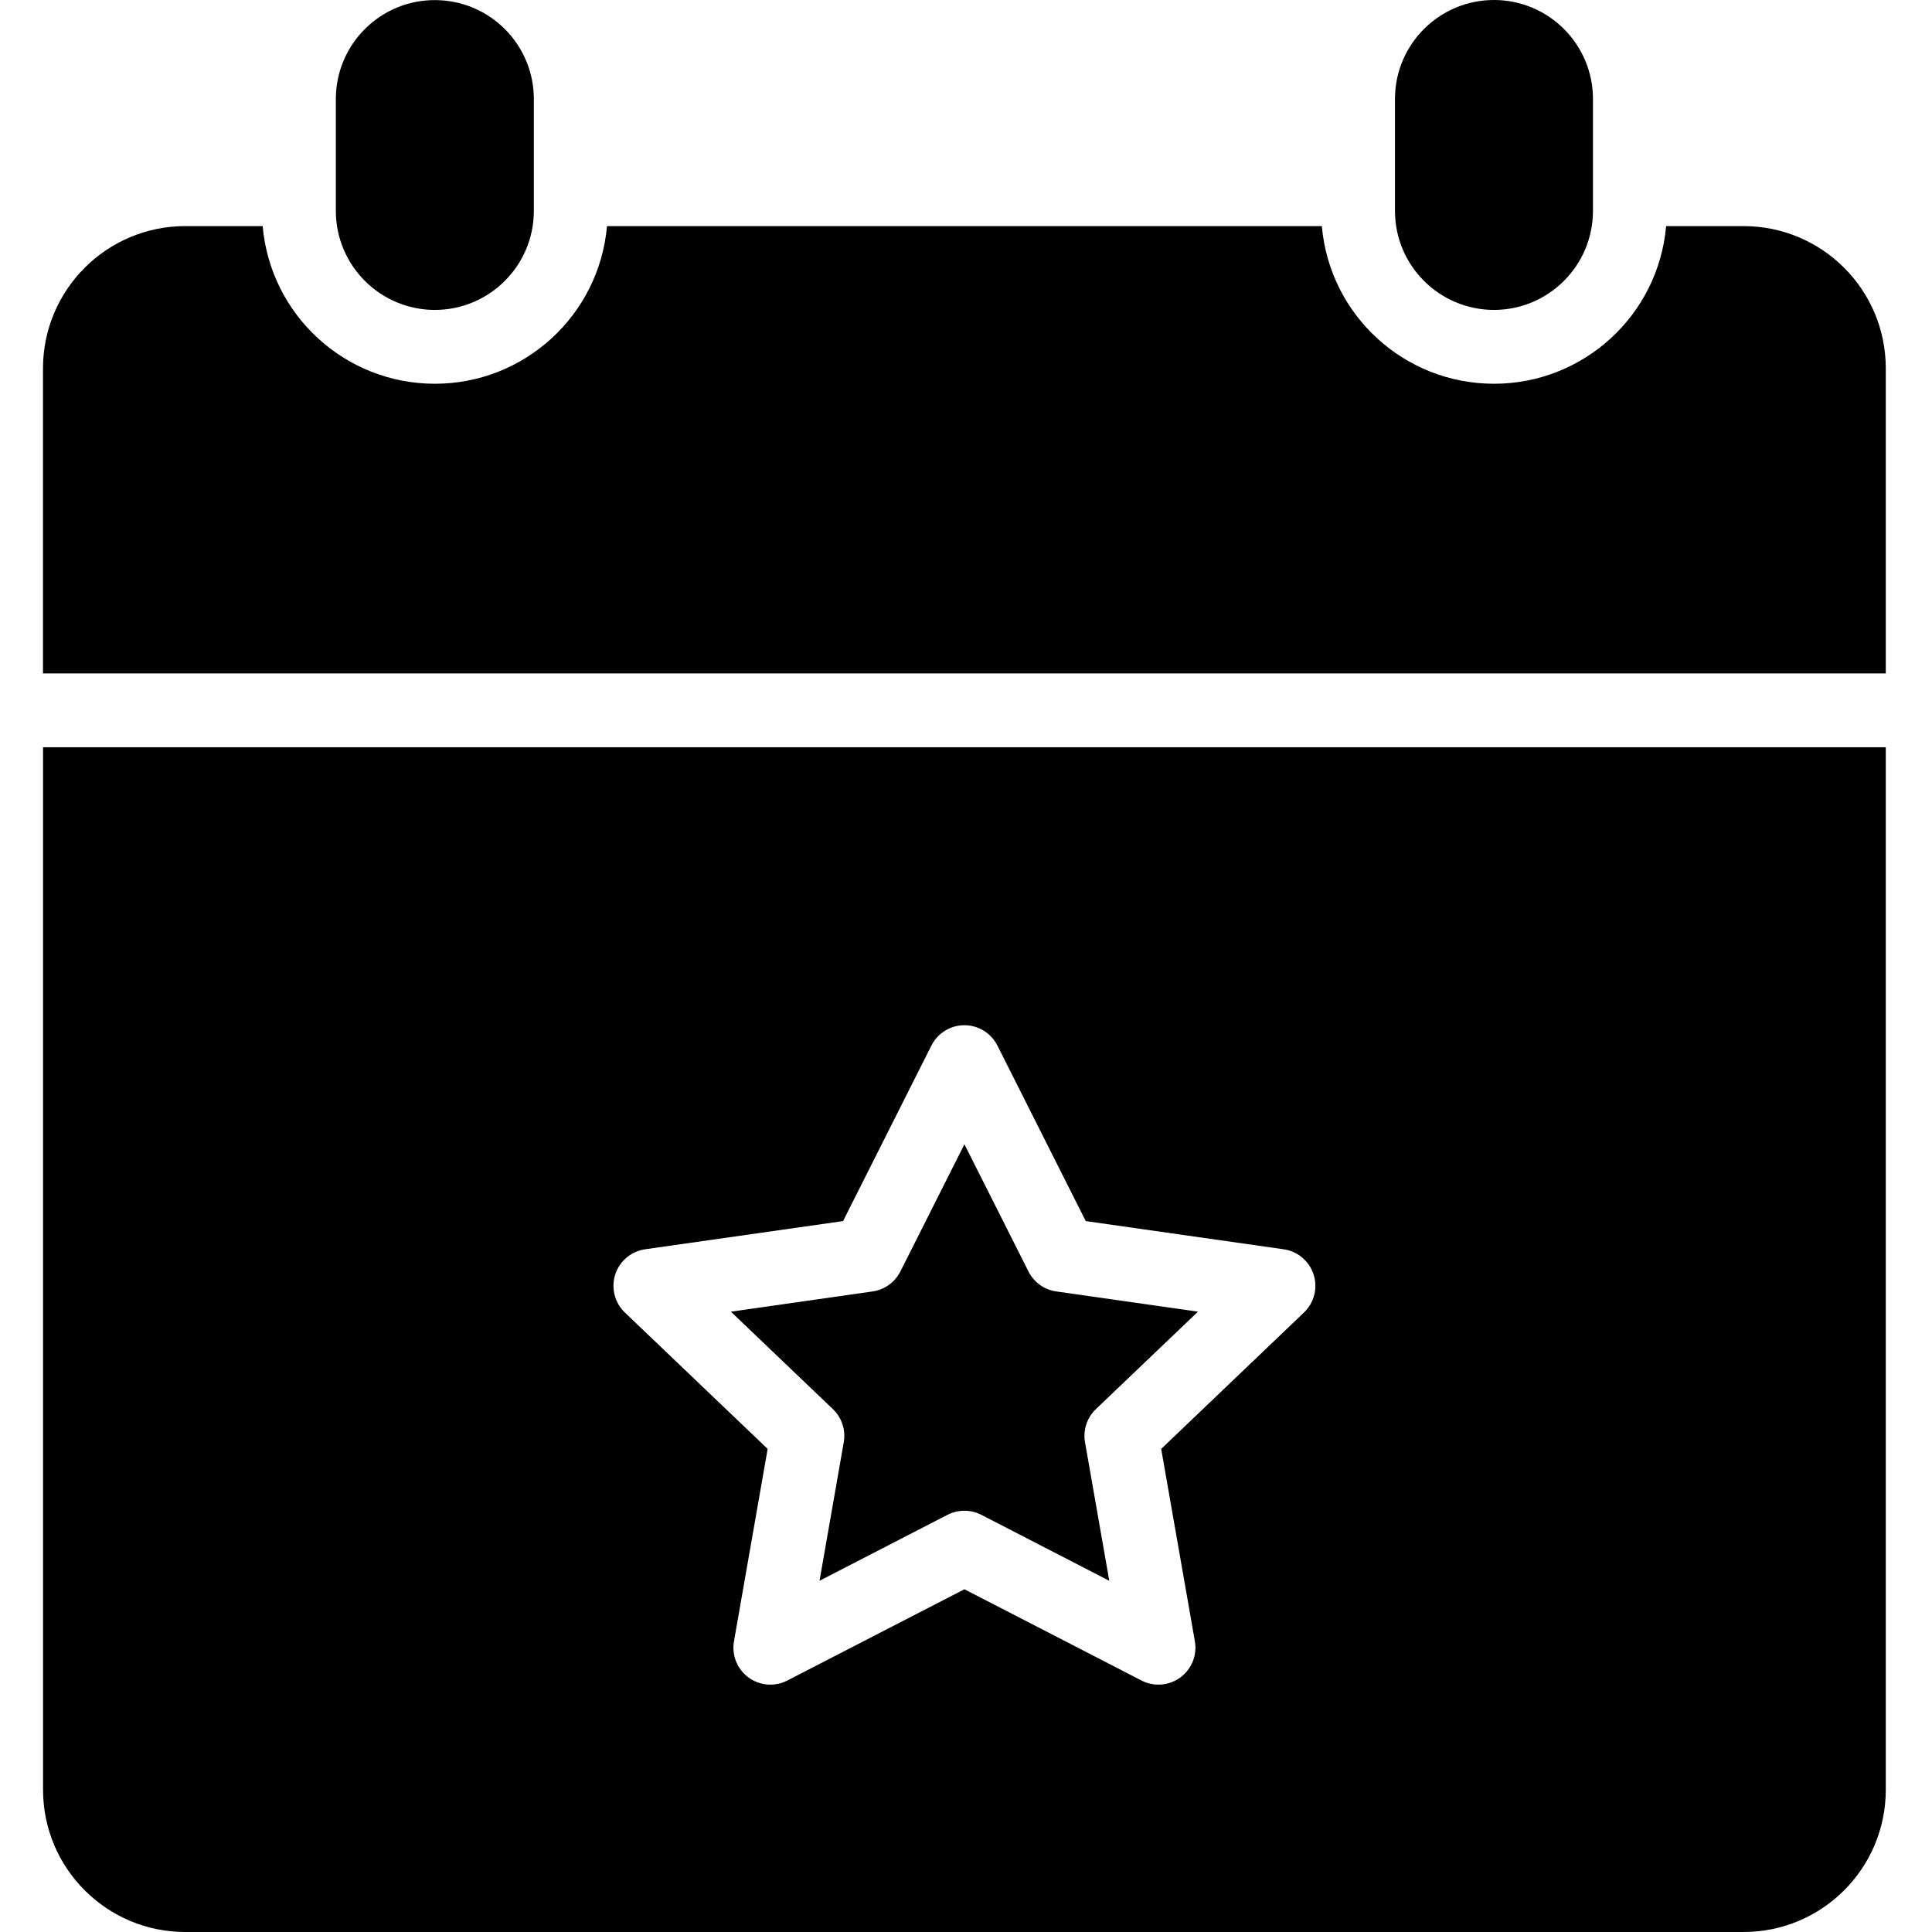<svg width="60" height="60" viewBox="0 0 60 60" fill="none" xmlns="http://www.w3.org/2000/svg">
<g clip-path="url(#clip0_15_681)">
<path d="M54.152 7.022H51.743C51.499 9.793 49.178 11.918 46.397 11.918C43.615 11.918 41.294 9.793 41.051 7.022H18.851C18.606 9.793 16.285 11.918 13.504 11.918C10.722 11.918 8.402 9.793 8.157 7.022H5.748C3.313 7.025 1.339 8.999 1.335 11.435V20.913H58.565V11.435C58.562 8.999 56.589 7.025 54.152 7.022Z" fill="black"/>
<path d="M46.396 9.625C48.093 9.623 49.469 8.248 49.471 6.551V3.099C49.485 1.401 48.117 0.012 46.419 8.0474e-05C44.72 -0.012 43.333 1.356 43.322 3.055V3.099V6.551C43.324 8.248 44.699 9.623 46.396 9.625Z" fill="black"/>
<path d="M13.505 9.625C15.201 9.623 16.577 8.248 16.579 6.551V3.099C16.591 1.401 15.225 0.015 13.527 0.003C11.829 -0.01 10.442 1.356 10.43 3.055V3.099V6.551C10.432 8.248 11.807 9.623 13.505 9.625Z" fill="black"/>
<path d="M26.204 44.789L25.451 49.093L29.425 47.044C29.755 46.875 30.146 46.875 30.476 47.044L34.45 49.093L33.696 44.789C33.63 44.412 33.757 44.027 34.033 43.762L37.204 40.735L32.803 40.107C32.432 40.054 32.109 39.823 31.941 39.488L29.951 35.537L27.961 39.488C27.792 39.823 27.47 40.054 27.098 40.107L22.698 40.735L25.867 43.762C26.143 44.027 26.27 44.411 26.204 44.789Z" fill="black"/>
<path d="M1.337 55.587C1.339 58.023 3.314 59.997 5.749 60H54.152C56.588 59.997 58.562 58.023 58.565 55.587V23.207H1.337V55.587ZM19.106 39.582C19.241 39.164 19.602 38.859 20.037 38.797L26.182 37.922L28.926 32.47C29.121 32.083 29.517 31.839 29.951 31.839C30.384 31.839 30.78 32.083 30.975 32.47L33.719 37.922L39.864 38.797C40.299 38.859 40.66 39.163 40.795 39.581C40.929 40 40.813 40.458 40.495 40.762L36.062 44.997L37.108 50.973C37.183 51.402 37.008 51.837 36.657 52.095C36.306 52.353 35.84 52.39 35.453 52.191L29.951 49.356L24.449 52.191C24.062 52.39 23.595 52.353 23.244 52.095C22.894 51.837 22.719 51.402 22.794 50.973L23.84 44.997L19.406 40.762C19.089 40.459 18.972 40.001 19.106 39.582Z" fill="black"/>
</g>
<defs>
<clipPath id="clip0_15_681">
<rect width="60" height="60" fill="white"/>
</clipPath>
</defs>
</svg>
